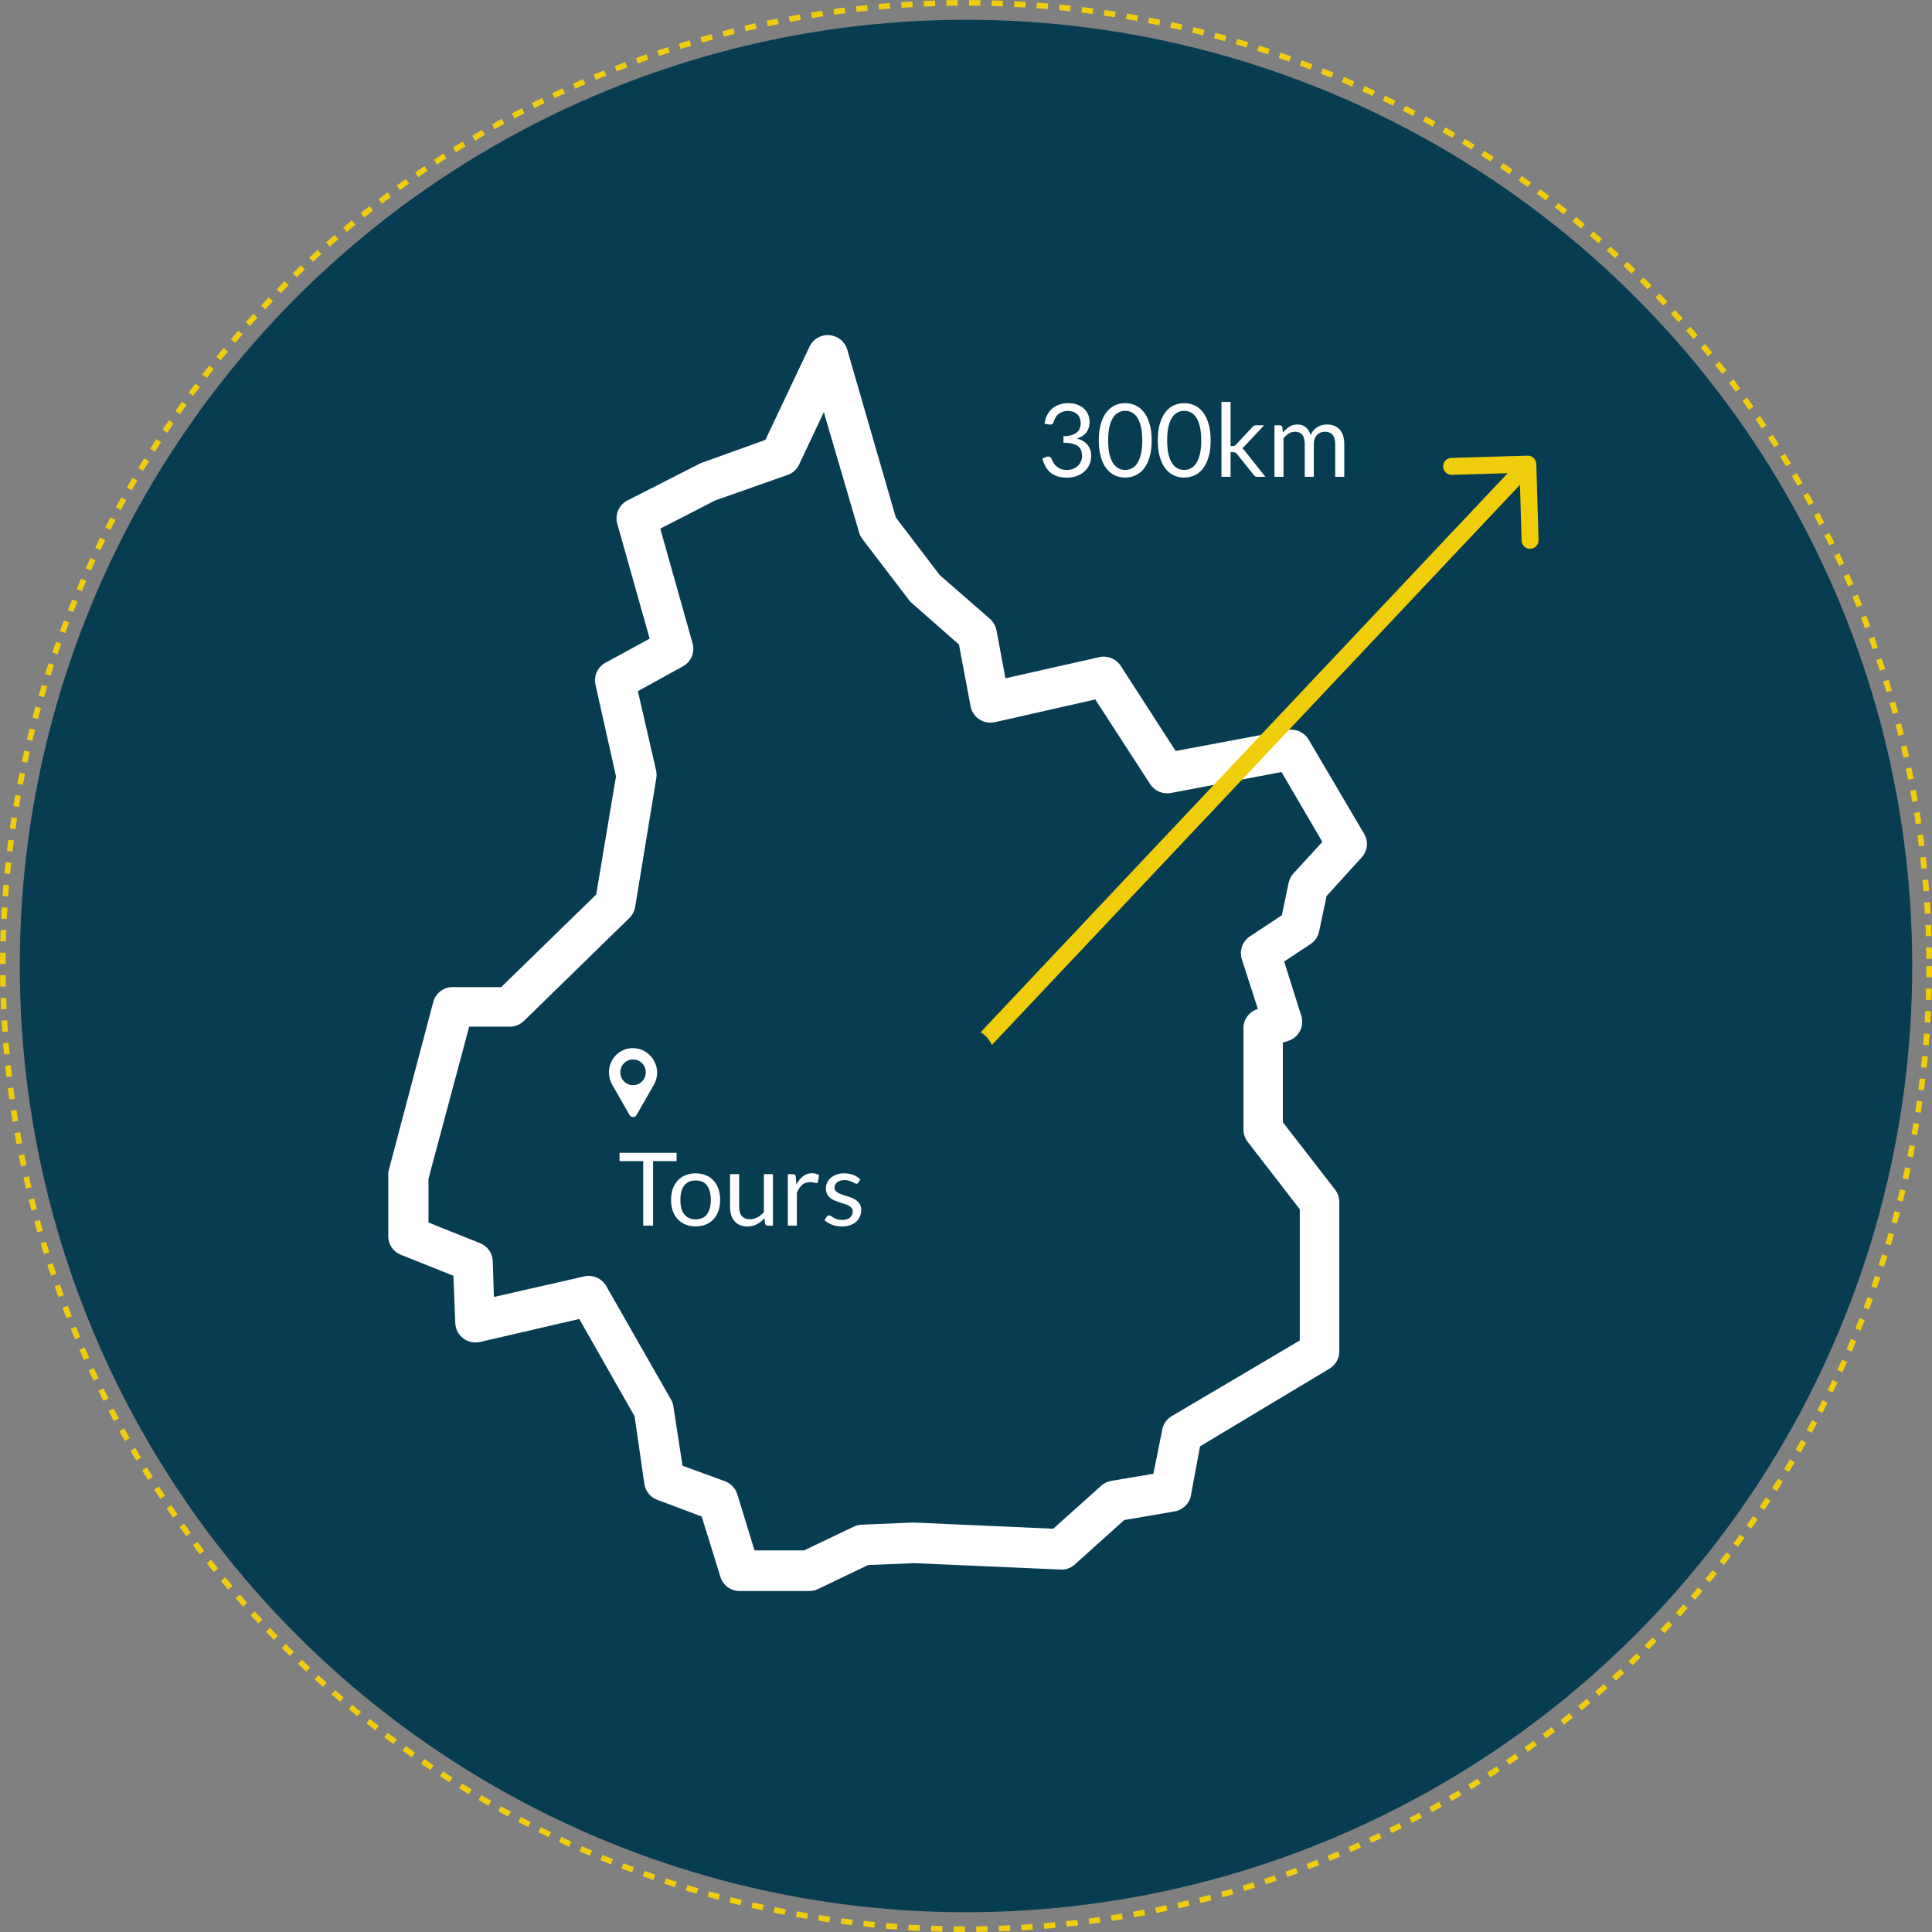 <svg xmlns="http://www.w3.org/2000/svg" width="342" height="342" viewBox="0 0 342 342" fill="none"><rect x="0" y="0" width="342" height="342" fill="#808080" stroke="none"/><circle cx="171" cy="171" r="170.5" stroke="#F0CD0B" stroke-dasharray="2 2"></circle><circle cx="171" cy="171" r="167" fill="#063D53"></circle><circle cx="171" cy="171" r="167" stroke="#063D53"></circle><path fill-rule="evenodd" clip-rule="evenodd" d="M114.152 186.111C113.541 185.755 112.831 185.546 112.062 185.544C108.617 185.544 106.777 189.226 108.377 192.024L111.436 197.37C111.569 197.603 111.804 197.733 112.062 197.733C112.189 197.733 112.315 197.701 112.425 197.636C112.531 197.574 112.619 197.49 112.687 197.369L115.746 192.023C116.537 190.642 116.507 189.038 115.737 187.707C115.357 187.051 114.812 186.494 114.153 186.11L114.152 186.111ZM112.062 187.544C113.309 187.544 114.319 188.564 114.319 189.822C114.319 191.08 113.309 192.1 112.062 192.1C110.815 192.1 109.804 191.08 109.804 189.822C109.804 188.564 110.815 187.544 112.062 187.544Z" fill="white"></path><path d="M119.77 204.066V205.533H115.603V216.963H113.857V205.533H109.672V204.066H119.77ZM123.143 207.702C123.809 207.702 124.409 207.813 124.943 208.035C125.483 208.257 125.939 208.572 126.311 208.98C126.689 209.388 126.977 209.883 127.175 210.465C127.379 211.041 127.481 211.686 127.481 212.4C127.481 213.12 127.379 213.768 127.175 214.344C126.977 214.92 126.689 215.412 126.311 215.82C125.939 216.228 125.483 216.543 124.943 216.765C124.409 216.981 123.809 217.089 123.143 217.089C122.477 217.089 121.874 216.981 121.334 216.765C120.8 216.543 120.344 216.228 119.966 215.82C119.588 215.412 119.297 214.92 119.093 214.344C118.889 213.768 118.787 213.12 118.787 212.4C118.787 211.686 118.889 211.041 119.093 210.465C119.297 209.883 119.588 209.388 119.966 208.98C120.344 208.572 120.8 208.257 121.334 208.035C121.874 207.813 122.477 207.702 123.143 207.702ZM123.143 215.838C124.043 215.838 124.715 215.538 125.159 214.938C125.603 214.332 125.825 213.489 125.825 212.409C125.825 211.323 125.603 210.477 125.159 209.871C124.715 209.265 124.043 208.962 123.143 208.962C122.687 208.962 122.291 209.04 121.955 209.196C121.619 209.352 121.337 209.577 121.109 209.871C120.887 210.165 120.719 210.528 120.605 210.96C120.497 211.386 120.443 211.869 120.443 212.409C120.443 212.949 120.497 213.432 120.605 213.858C120.719 214.284 120.887 214.644 121.109 214.938C121.337 215.226 121.619 215.448 121.955 215.604C122.291 215.76 122.687 215.838 123.143 215.838ZM130.841 207.846V213.66C130.841 214.35 131 214.884 131.318 215.262C131.636 215.64 132.116 215.829 132.758 215.829C133.226 215.829 133.667 215.718 134.081 215.496C134.495 215.274 134.876 214.965 135.224 214.569V207.846H136.826V216.963H135.872C135.644 216.963 135.5 216.852 135.44 216.63L135.314 215.649C134.918 216.087 134.474 216.441 133.982 216.711C133.49 216.975 132.926 217.107 132.29 217.107C131.792 217.107 131.351 217.026 130.967 216.864C130.589 216.696 130.271 216.462 130.013 216.162C129.755 215.862 129.56 215.499 129.428 215.073C129.302 214.647 129.239 214.176 129.239 213.66V207.846H130.841ZM139.457 216.963V207.846H140.375C140.549 207.846 140.669 207.879 140.735 207.945C140.801 208.011 140.846 208.125 140.87 208.287L140.978 209.709C141.29 209.073 141.674 208.578 142.13 208.224C142.592 207.864 143.132 207.684 143.75 207.684C144.002 207.684 144.23 207.714 144.434 207.774C144.638 207.828 144.827 207.906 145.001 208.008L144.794 209.205C144.752 209.355 144.659 209.43 144.515 209.43C144.431 209.43 144.302 209.403 144.128 209.349C143.954 209.289 143.711 209.259 143.399 209.259C142.841 209.259 142.373 209.421 141.995 209.745C141.623 210.069 141.311 210.54 141.059 211.158V216.963H139.457ZM151.937 209.349C151.865 209.481 151.754 209.547 151.604 209.547C151.514 209.547 151.412 209.514 151.298 209.448C151.184 209.382 151.043 209.31 150.875 209.232C150.713 209.148 150.518 209.073 150.29 209.007C150.062 208.935 149.792 208.899 149.48 208.899C149.21 208.899 148.967 208.935 148.751 209.007C148.535 209.073 148.349 209.166 148.193 209.286C148.043 209.406 147.926 209.547 147.842 209.709C147.764 209.865 147.725 210.036 147.725 210.222C147.725 210.456 147.791 210.651 147.923 210.807C148.061 210.963 148.241 211.098 148.463 211.212C148.685 211.326 148.937 211.428 149.219 211.518C149.501 211.602 149.789 211.695 150.083 211.797C150.383 211.893 150.674 212.001 150.956 212.121C151.238 212.241 151.49 212.391 151.712 212.571C151.934 212.751 152.111 212.973 152.243 213.237C152.381 213.495 152.45 213.807 152.45 214.173C152.45 214.593 152.375 214.983 152.225 215.343C152.075 215.697 151.853 216.006 151.559 216.27C151.265 216.528 150.905 216.732 150.479 216.882C150.053 217.032 149.561 217.107 149.003 217.107C148.367 217.107 147.791 217.005 147.275 216.801C146.759 216.591 146.321 216.324 145.961 216L146.339 215.388C146.387 215.31 146.444 215.25 146.51 215.208C146.576 215.166 146.663 215.145 146.771 215.145C146.879 215.145 146.993 215.187 147.113 215.271C147.233 215.355 147.377 215.448 147.545 215.55C147.719 215.652 147.926 215.745 148.166 215.829C148.412 215.913 148.718 215.955 149.084 215.955C149.396 215.955 149.669 215.916 149.903 215.838C150.137 215.754 150.332 215.643 150.488 215.505C150.644 215.367 150.758 215.208 150.83 215.028C150.908 214.848 150.947 214.656 150.947 214.452C150.947 214.2 150.878 213.993 150.74 213.831C150.608 213.663 150.431 213.522 150.209 213.408C149.987 213.288 149.732 213.186 149.444 213.102C149.162 213.012 148.871 212.919 148.571 212.823C148.277 212.727 147.986 212.619 147.698 212.499C147.416 212.373 147.164 212.217 146.942 212.031C146.72 211.845 146.54 211.617 146.402 211.347C146.27 211.071 146.204 210.738 146.204 210.348C146.204 210 146.276 209.667 146.42 209.349C146.564 209.025 146.774 208.743 147.05 208.503C147.326 208.257 147.665 208.062 148.067 207.918C148.469 207.774 148.928 207.702 149.444 207.702C150.044 207.702 150.581 207.798 151.055 207.99C151.535 208.176 151.949 208.434 152.297 208.764L151.937 209.349Z" fill="white"></path><path d="M189.106 71.365C189.652 71.365 190.156 71.443 190.618 71.599C191.08 71.755 191.476 71.977 191.806 72.265C192.142 72.553 192.403 72.901 192.589 73.309C192.775 73.717 192.868 74.17 192.868 74.668C192.868 75.076 192.814 75.442 192.706 75.766C192.604 76.084 192.454 76.366 192.256 76.612C192.064 76.852 191.83 77.056 191.554 77.224C191.278 77.392 190.969 77.527 190.627 77.629C191.467 77.851 192.097 78.223 192.517 78.745C192.943 79.267 193.156 79.921 193.156 80.707C193.156 81.301 193.042 81.835 192.814 82.309C192.592 82.783 192.286 83.188 191.896 83.524C191.506 83.854 191.05 84.109 190.528 84.289C190.012 84.463 189.457 84.55 188.863 84.55C188.179 84.55 187.594 84.466 187.108 84.298C186.622 84.124 186.211 83.887 185.875 83.587C185.539 83.287 185.263 82.933 185.047 82.525C184.831 82.111 184.648 81.664 184.498 81.184L185.182 80.896C185.308 80.842 185.434 80.815 185.56 80.815C185.68 80.815 185.785 80.842 185.875 80.896C185.971 80.944 186.043 81.022 186.091 81.13C186.103 81.154 186.115 81.181 186.127 81.211C186.139 81.235 186.151 81.262 186.163 81.292C186.247 81.466 186.349 81.664 186.469 81.886C186.589 82.102 186.751 82.306 186.955 82.498C187.159 82.69 187.411 82.852 187.711 82.984C188.017 83.116 188.395 83.182 188.845 83.182C189.295 83.182 189.688 83.11 190.024 82.966C190.366 82.816 190.648 82.624 190.87 82.39C191.098 82.156 191.269 81.895 191.383 81.607C191.497 81.319 191.554 81.034 191.554 80.752C191.554 80.404 191.506 80.086 191.41 79.798C191.32 79.51 191.152 79.261 190.906 79.051C190.666 78.841 190.33 78.676 189.898 78.556C189.472 78.436 188.923 78.376 188.251 78.376V77.215C188.797 77.209 189.262 77.149 189.646 77.035C190.036 76.921 190.354 76.765 190.6 76.567C190.846 76.369 191.023 76.132 191.131 75.856C191.245 75.58 191.302 75.274 191.302 74.938C191.302 74.566 191.242 74.242 191.122 73.966C191.008 73.69 190.849 73.462 190.645 73.282C190.441 73.102 190.198 72.967 189.916 72.877C189.64 72.787 189.34 72.742 189.016 72.742C188.692 72.742 188.392 72.79 188.116 72.886C187.84 72.982 187.594 73.117 187.378 73.291C187.168 73.459 186.991 73.663 186.847 73.903C186.703 74.137 186.595 74.392 186.523 74.668C186.475 74.842 186.403 74.968 186.307 75.046C186.211 75.124 186.088 75.163 185.938 75.163C185.908 75.163 185.875 75.163 185.839 75.163C185.809 75.157 185.773 75.151 185.731 75.145L184.894 75.001C184.978 74.413 185.14 73.894 185.38 73.444C185.62 72.988 185.923 72.607 186.289 72.301C186.661 71.995 187.084 71.764 187.558 71.608C188.038 71.446 188.554 71.365 189.106 71.365ZM203.868 77.962C203.868 79.09 203.745 80.068 203.499 80.896C203.259 81.718 202.929 82.399 202.509 82.939C202.089 83.479 201.591 83.881 201.015 84.145C200.445 84.409 199.833 84.541 199.179 84.541C198.519 84.541 197.904 84.409 197.334 84.145C196.77 83.881 196.278 83.479 195.858 82.939C195.438 82.399 195.108 81.718 194.868 80.896C194.628 80.068 194.508 79.09 194.508 77.962C194.508 76.834 194.628 75.856 194.868 75.028C195.108 74.2 195.438 73.516 195.858 72.976C196.278 72.43 196.77 72.025 197.334 71.761C197.904 71.497 198.519 71.365 199.179 71.365C199.833 71.365 200.445 71.497 201.015 71.761C201.591 72.025 202.089 72.43 202.509 72.976C202.929 73.516 203.259 74.2 203.499 75.028C203.745 75.856 203.868 76.834 203.868 77.962ZM202.203 77.962C202.203 76.978 202.119 76.153 201.951 75.487C201.789 74.815 201.567 74.275 201.285 73.867C201.009 73.459 200.688 73.168 200.322 72.994C199.956 72.814 199.575 72.724 199.179 72.724C198.783 72.724 198.402 72.814 198.036 72.994C197.67 73.168 197.349 73.459 197.073 73.867C196.797 74.275 196.575 74.815 196.407 75.487C196.245 76.153 196.164 76.978 196.164 77.962C196.164 78.946 196.245 79.771 196.407 80.437C196.575 81.103 196.797 81.64 197.073 82.048C197.349 82.456 197.67 82.75 198.036 82.93C198.402 83.104 198.783 83.191 199.179 83.191C199.575 83.191 199.956 83.104 200.322 82.93C200.688 82.75 201.009 82.456 201.285 82.048C201.567 81.64 201.789 81.103 201.951 80.437C202.119 79.771 202.203 78.946 202.203 77.962ZM214.309 77.962C214.309 79.09 214.186 80.068 213.94 80.896C213.7 81.718 213.37 82.399 212.95 82.939C212.53 83.479 212.032 83.881 211.456 84.145C210.886 84.409 210.274 84.541 209.62 84.541C208.96 84.541 208.345 84.409 207.775 84.145C207.211 83.881 206.719 83.479 206.299 82.939C205.879 82.399 205.549 81.718 205.309 80.896C205.069 80.068 204.949 79.09 204.949 77.962C204.949 76.834 205.069 75.856 205.309 75.028C205.549 74.2 205.879 73.516 206.299 72.976C206.719 72.43 207.211 72.025 207.775 71.761C208.345 71.497 208.96 71.365 209.62 71.365C210.274 71.365 210.886 71.497 211.456 71.761C212.032 72.025 212.53 72.43 212.95 72.976C213.37 73.516 213.7 74.2 213.94 75.028C214.186 75.856 214.309 76.834 214.309 77.962ZM212.644 77.962C212.644 76.978 212.56 76.153 212.392 75.487C212.23 74.815 212.008 74.275 211.726 73.867C211.45 73.459 211.129 73.168 210.763 72.994C210.397 72.814 210.016 72.724 209.62 72.724C209.224 72.724 208.843 72.814 208.477 72.994C208.111 73.168 207.79 73.459 207.514 73.867C207.238 74.275 207.016 74.815 206.848 75.487C206.686 76.153 206.605 76.978 206.605 77.962C206.605 78.946 206.686 79.771 206.848 80.437C207.016 81.103 207.238 81.64 207.514 82.048C207.79 82.456 208.111 82.75 208.477 82.93C208.843 83.104 209.224 83.191 209.62 83.191C210.016 83.191 210.397 83.104 210.763 82.93C211.129 82.75 211.45 82.456 211.726 82.048C212.008 81.64 212.23 81.103 212.392 80.437C212.56 79.771 212.644 78.946 212.644 77.962ZM217.83 71.149V78.952H218.244C218.364 78.952 218.463 78.937 218.541 78.907C218.619 78.871 218.706 78.802 218.802 78.7L221.682 75.613C221.772 75.517 221.862 75.439 221.952 75.379C222.042 75.319 222.162 75.289 222.312 75.289H223.77L220.413 78.862C220.329 78.964 220.245 79.054 220.161 79.132C220.083 79.21 219.993 79.279 219.891 79.339C219.999 79.411 220.095 79.495 220.179 79.591C220.269 79.681 220.353 79.786 220.431 79.906L223.995 84.406H222.555C222.423 84.406 222.309 84.382 222.213 84.334C222.123 84.28 222.036 84.199 221.952 84.091L218.955 80.356C218.865 80.23 218.775 80.149 218.685 80.113C218.595 80.071 218.46 80.05 218.28 80.05H217.83V84.406H216.219V71.149H217.83ZM225.604 84.406V75.289H226.558C226.786 75.289 226.93 75.4 226.99 75.622L227.107 76.558C227.443 76.144 227.818 75.805 228.232 75.541C228.652 75.277 229.138 75.145 229.69 75.145C230.308 75.145 230.806 75.316 231.184 75.658C231.568 76 231.844 76.462 232.012 77.044C232.138 76.714 232.303 76.429 232.507 76.189C232.717 75.949 232.951 75.751 233.209 75.595C233.467 75.439 233.74 75.325 234.028 75.253C234.322 75.181 234.619 75.145 234.919 75.145C235.399 75.145 235.825 75.223 236.197 75.379C236.575 75.529 236.893 75.751 237.151 76.045C237.415 76.339 237.616 76.702 237.754 77.134C237.892 77.56 237.961 78.049 237.961 78.601V84.406H236.359V78.601C236.359 77.887 236.203 77.347 235.891 76.981C235.579 76.609 235.126 76.423 234.532 76.423C234.268 76.423 234.016 76.471 233.776 76.567C233.542 76.657 233.335 76.792 233.155 76.972C232.975 77.152 232.831 77.38 232.723 77.656C232.621 77.926 232.57 78.241 232.57 78.601V84.406H230.968V78.601C230.968 77.869 230.821 77.323 230.527 76.963C230.233 76.603 229.804 76.423 229.24 76.423C228.844 76.423 228.475 76.531 228.133 76.747C227.797 76.957 227.488 77.245 227.206 77.611V84.406H225.604Z" fill="white"></path><path d="M228.972 154.6C228.547 155.052 228.26 155.613 228.117 156.241L226.907 162.02L221.242 165.769C219.937 166.635 219.349 168.285 219.822 169.784L222.662 178.603L222.542 178.641C221.036 179.15 220.037 180.601 220.118 182.123V199.971C220.118 200.727 220.372 201.488 220.84 202.102L230.086 214.061V237.289L207.411 250.684C206.541 251.208 205.929 252.069 205.747 253.049L204.169 260.888L196.683 262.144C196.013 262.267 195.397 262.572 194.909 263.029L186.447 270.611L161.682 269.517L152.498 269.898C152.01 269.931 151.556 270.045 151.131 270.25L142.329 274.45H133.561L130.525 264.532C130.21 263.485 129.411 262.624 128.374 262.22L120.82 259.461L119.219 249.091C119.18 248.629 119.037 248.177 118.812 247.802L107.343 227.704C106.588 226.329 104.986 225.601 103.451 225.939L87.431 229.587L87.221 223.223C87.168 221.815 86.288 220.583 84.983 220.069L75.852 216.406V208.643L83.056 181.738H90.247C91.174 181.738 92.054 181.386 92.728 180.739L111.392 162.525C111.942 161.992 112.296 161.321 112.43 160.565L116.173 137.798C116.245 137.375 116.245 136.956 116.159 136.457L112.917 122.353L120.892 117.948C122.336 117.153 123.043 115.493 122.603 113.9L116.881 93.578L126.6 88.588L139.413 84.074C140.316 83.76 141.029 83.122 141.445 82.261L145.834 72.952L152.068 94.23C152.187 94.653 152.374 95.043 152.651 95.409L161.128 106.507L169.752 114.09L171.817 125.054C171.999 125.992 172.573 126.829 173.371 127.343C174.17 127.866 175.159 128.047 176.111 127.842L193.881 123.818L203.615 138.83C204.385 140.001 205.766 140.619 207.2 140.386L226.85 136.666L234.078 149.029L228.977 154.6H228.972ZM233.5 164.894L234.834 158.614L241.044 151.774C242.105 150.618 242.278 148.939 241.474 147.597L231.631 130.882L231.621 130.867C230.875 129.65 229.479 128.984 228.011 129.212L208.114 132.937L198.38 117.853C197.562 116.597 196.023 115.993 194.589 116.33L177.985 120.069L176.383 111.516C176.221 110.76 175.809 110.056 175.221 109.533L166.343 101.793L158.579 91.609L149.974 61.883C149.567 60.475 148.31 59.452 146.857 59.338C145.375 59.181 143.936 60.004 143.3 61.355L135.488 77.866L124.028 81.99L111.053 88.598C109.561 89.373 108.816 91.095 109.27 92.707L115.002 113.053L107.161 117.325C105.78 118.081 105.058 119.684 105.412 121.206L109.045 137.422L105.536 158.348L88.722 174.736H80.245C78.582 174.683 77.104 175.782 76.688 177.39L68.743 207.439C68.704 207.744 68.704 208.048 68.733 208.215V218.837C68.723 220.297 69.603 221.586 70.97 222.124L80.264 225.834L80.594 234.24C80.642 235.286 81.144 236.257 81.976 236.889C82.808 237.546 83.893 237.779 84.945 237.56L102.543 233.483L112.339 250.722L114.065 262.696C114.251 263.97 115.126 265.041 116.336 265.493L124.215 268.447L127.537 279.169C128.001 280.643 129.383 281.642 130.879 281.642H143.242C143.783 281.628 144.332 281.519 144.796 281.29L153.66 277.047L161.792 276.705L187.719 277.837C188.646 277.922 189.55 277.566 190.252 276.947L199.011 269.075L207.927 267.552C209.381 267.3 210.542 266.163 210.815 264.717L212.426 256.031L235.331 242.284C236.407 241.651 237.081 240.481 237.081 239.239V212.748C237.071 211.968 236.808 211.202 236.335 210.584L227.089 198.658V184.568L228.078 184.24C229.914 183.641 230.937 181.647 230.354 179.821L227.323 170.207L231.96 167.139C232.754 166.625 233.294 165.826 233.49 164.903" fill="white"></path><path d="M271.954 82.115C271.929 81.287 271.238 80.636 270.41 80.66L256.916 81.058C256.088 81.082 255.437 81.773 255.461 82.602C255.485 83.43 256.177 84.081 257.005 84.057L268.999 83.703L269.353 95.698C269.377 96.526 270.068 97.178 270.896 97.153C271.724 97.129 272.376 96.438 272.352 95.61L271.954 82.115ZM171.186 189.643L271.546 83.189L269.363 81.131L169.003 187.585L171.186 189.643Z" fill="#F0CD0B"></path><circle cx="5" cy="5" r="4.5" transform="matrix(-1 0 0 1 176 182)" fill="#063D53" stroke="#063D53"></circle></svg>